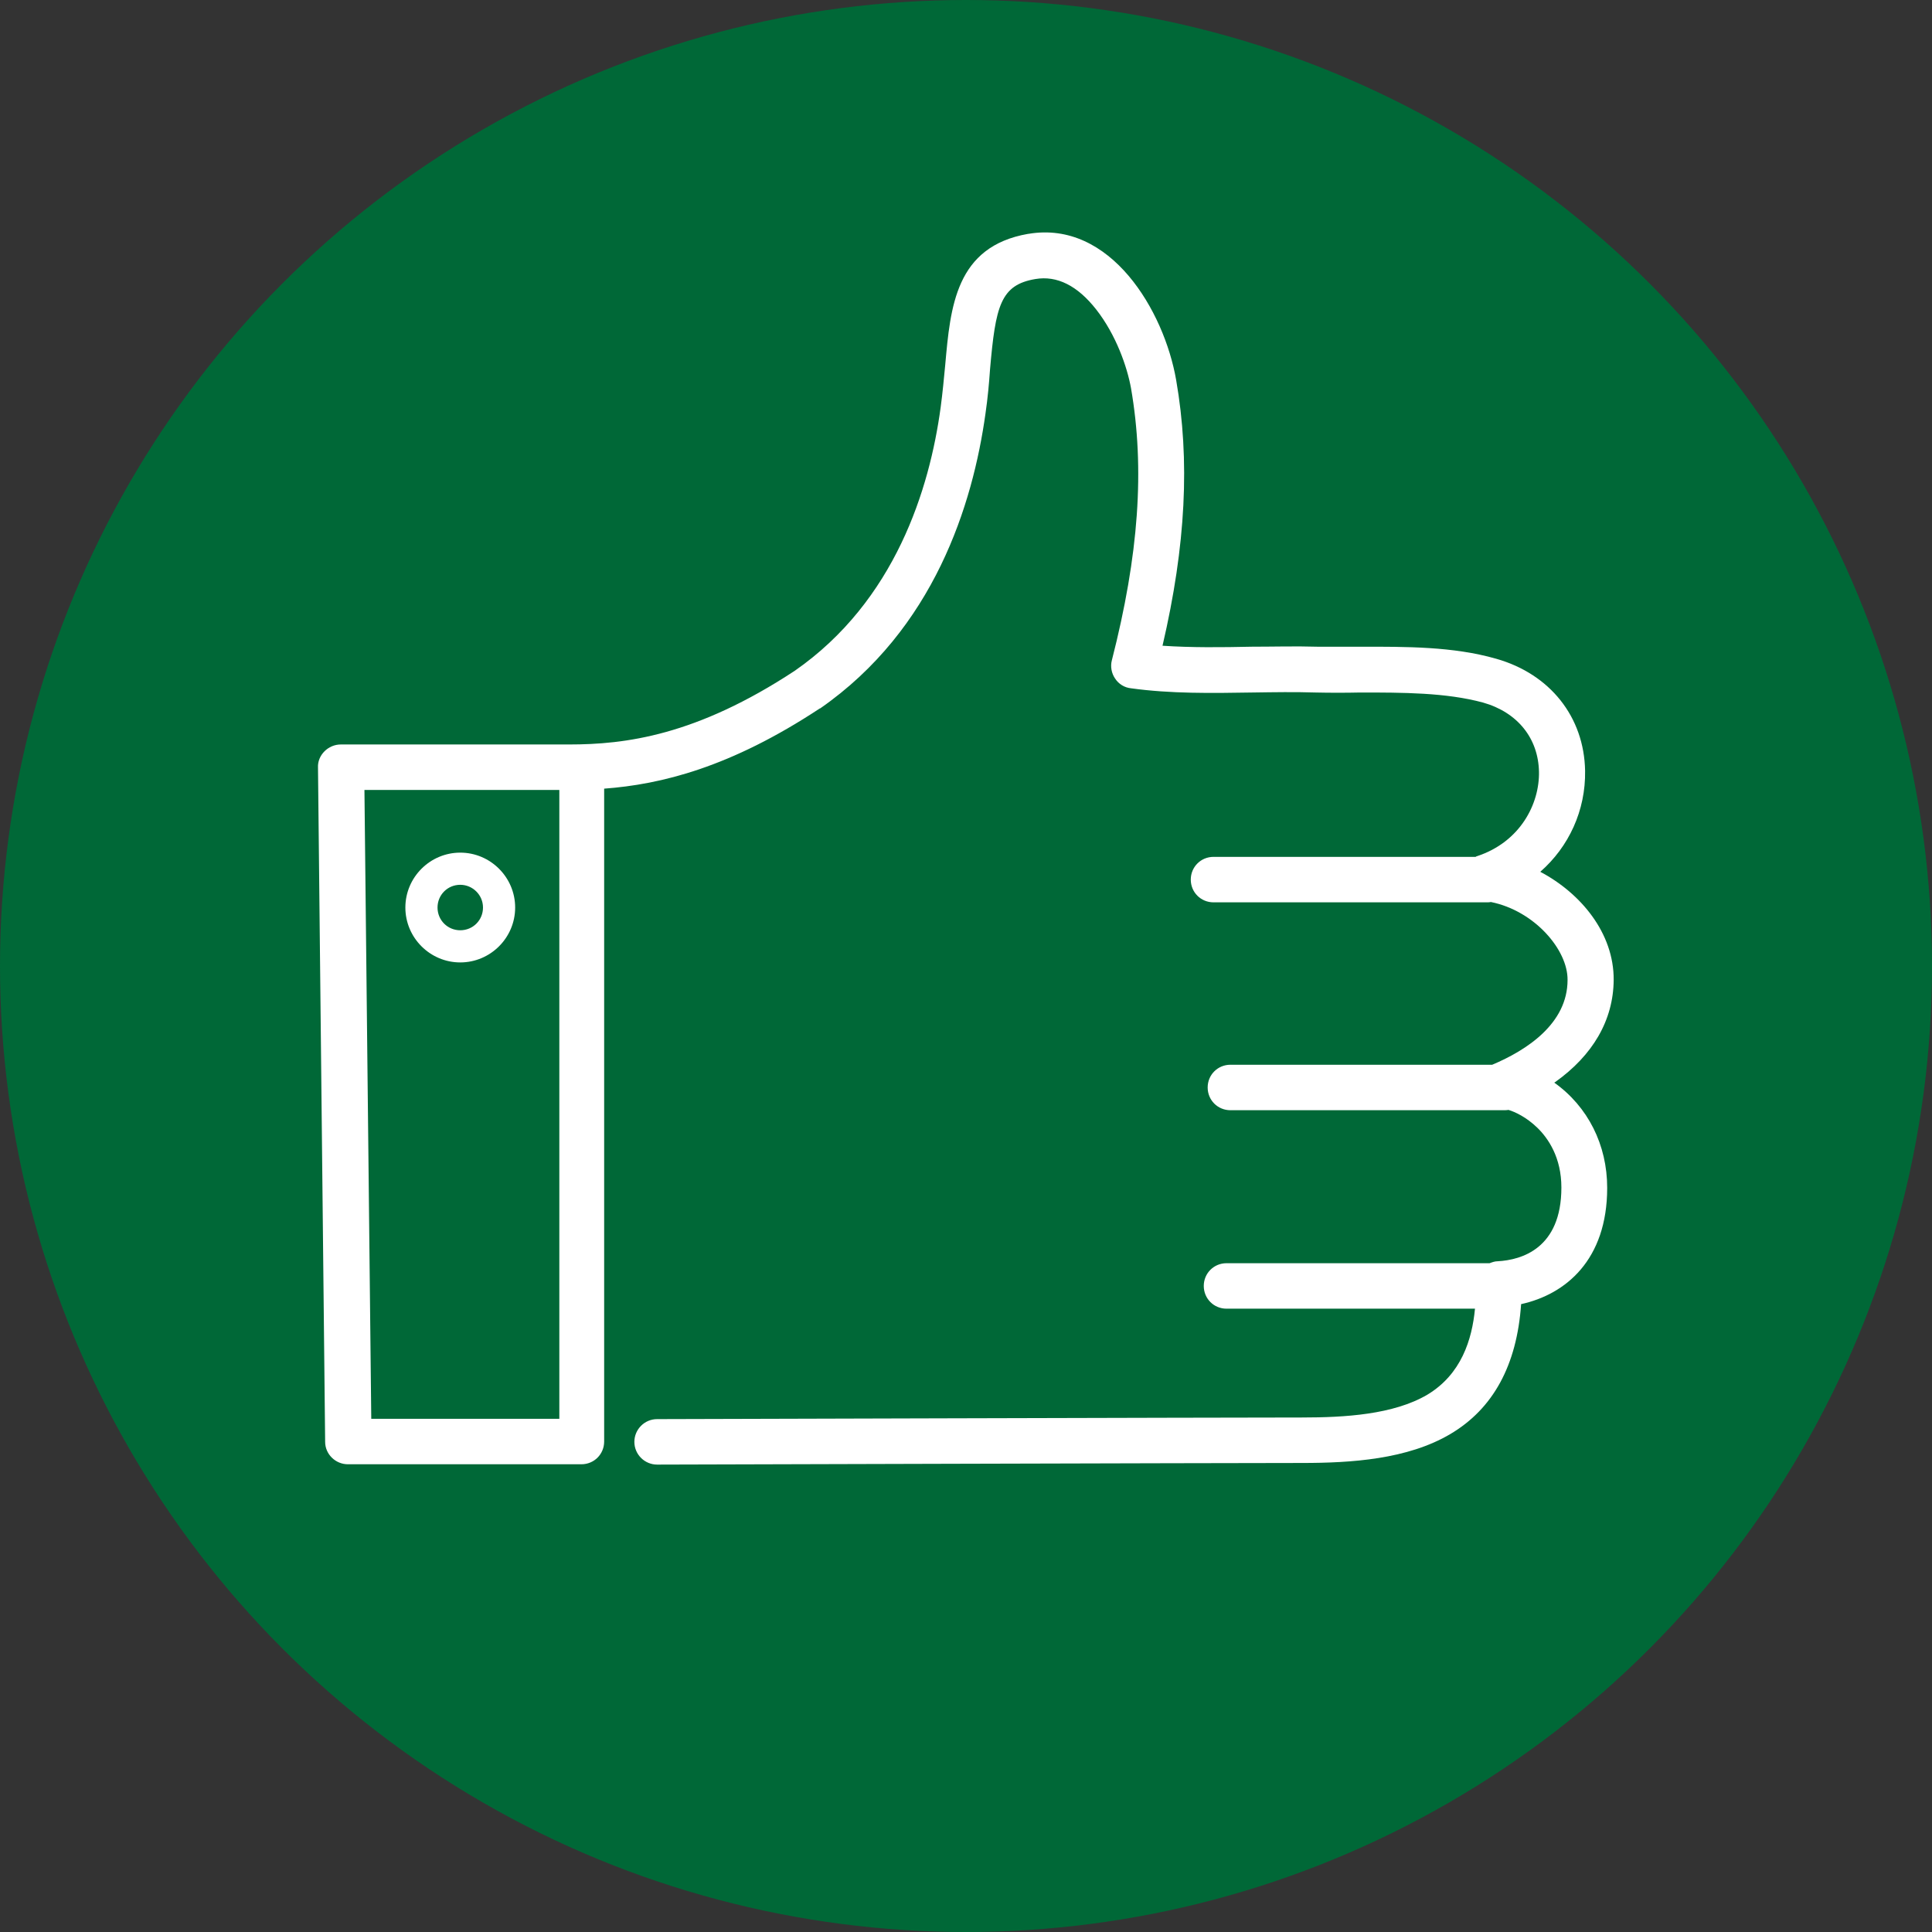 <?xml version="1.0" encoding="UTF-8"?><svg id="_レイヤー_2" xmlns="http://www.w3.org/2000/svg" viewBox="0 0 59.48 59.48"><rect x="0" y="0" width="59.48" height="59.48" fill="#333333" stroke="none"/><defs><style>.cls-1{fill:#fff;}.cls-2{fill:#006837;}</style></defs><g id="_レイヤー_1-2"><circle class="cls-2" cx="29.74" cy="29.74" r="29.74"/><path class="cls-1" d="M47.87,33.32c1.17-.83,1.8-1.91,1.81-3.15.01-1.44-1.01-2.67-2.26-3.33.88-.77,1.4-1.89,1.38-3.11-.03-1.66-1.08-2.98-2.74-3.45-1.33-.38-2.77-.37-4.17-.37-.47,0-.91,0-1.34,0-.67-.02-1.35,0-2.02,0-.91.02-1.85.03-2.74-.03.72-3.09.85-5.71.42-8.18-.37-2.13-2.02-4.93-4.55-4.5,0,0-.01,0-.01,0-2.23.39-2.39,2.24-2.55,4.04-.04.42-.08.85-.14,1.3-.34,2.51-1.4,5.96-4.49,8.11-3.04,2-5.22,2.27-6.95,2.27-1.86,0-7.03,0-7.03,0h0c-.19,0-.37.08-.5.21-.13.13-.21.31-.2.5l.22,20.76c0,.38.32.69.7.69h7.19c.39,0,.7-.31.7-.7v-20.1c1.75-.13,3.88-.65,6.64-2.47,0,0,0,0,.01,0,3.51-2.44,4.7-6.28,5.09-9.08.07-.48.11-.93.14-1.36.17-1.95.32-2.6,1.4-2.78.66-.11,1.29.2,1.87.94.61.78.95,1.76,1.07,2.42.43,2.48.24,5.14-.59,8.38-.05.19-.01.4.1.56.11.17.29.28.49.3,1.22.17,2.5.15,3.73.13.68-.01,1.32-.02,1.95,0,.45.01.92.01,1.38,0,1.3,0,2.64,0,3.78.31,1.06.3,1.7,1.1,1.72,2.13.02.98-.57,2.16-1.91,2.6-.01,0-.03.01-.04.02h-8.07c-.39,0-.7.31-.7.7s.31.7.7.7h8.42s.08,0,.12-.01c1.34.27,2.37,1.47,2.36,2.4,0,1.34-1.25,2.16-2.32,2.61h-8.06c-.39,0-.7.31-.7.7s.31.7.7.7h8.42s.1,0,.14-.01c.2.06.55.22.89.55.34.33.74.92.74,1.84,0,1.88-1.23,2.23-1.96,2.27-.09,0-.17.03-.25.06-.03,0-.06,0-.09,0h-8.01c-.39,0-.7.31-.7.7s.31.7.7.7h7.65c-.09.95-.42,2.02-1.47,2.65-1.04.61-2.53.7-3.86.7-2.37,0-19.68.05-19.85.05-.39,0-.7.32-.7.7,0,.39.32.7.7.7h0c.17,0,17.48-.05,19.85-.05,1.52,0,3.25-.11,4.57-.89,1.32-.78,2.05-2.12,2.18-4,1.37-.3,2.65-1.36,2.65-3.58,0-1.32-.59-2.5-1.63-3.24ZM17.22,43.68h-5.79s-.21-19.36-.21-19.36c1.38,0,4.43,0,6,0v19.36Z"/><path class="cls-1" d="M14.17,29.63c.93,0,1.69-.76,1.69-1.69s-.76-1.69-1.69-1.69-1.69.76-1.69,1.69.76,1.69,1.69,1.69ZM14.17,27.24c.38,0,.7.31.7.7s-.31.7-.7.7-.7-.31-.7-.7.31-.7.7-.7Z"/></g></svg>